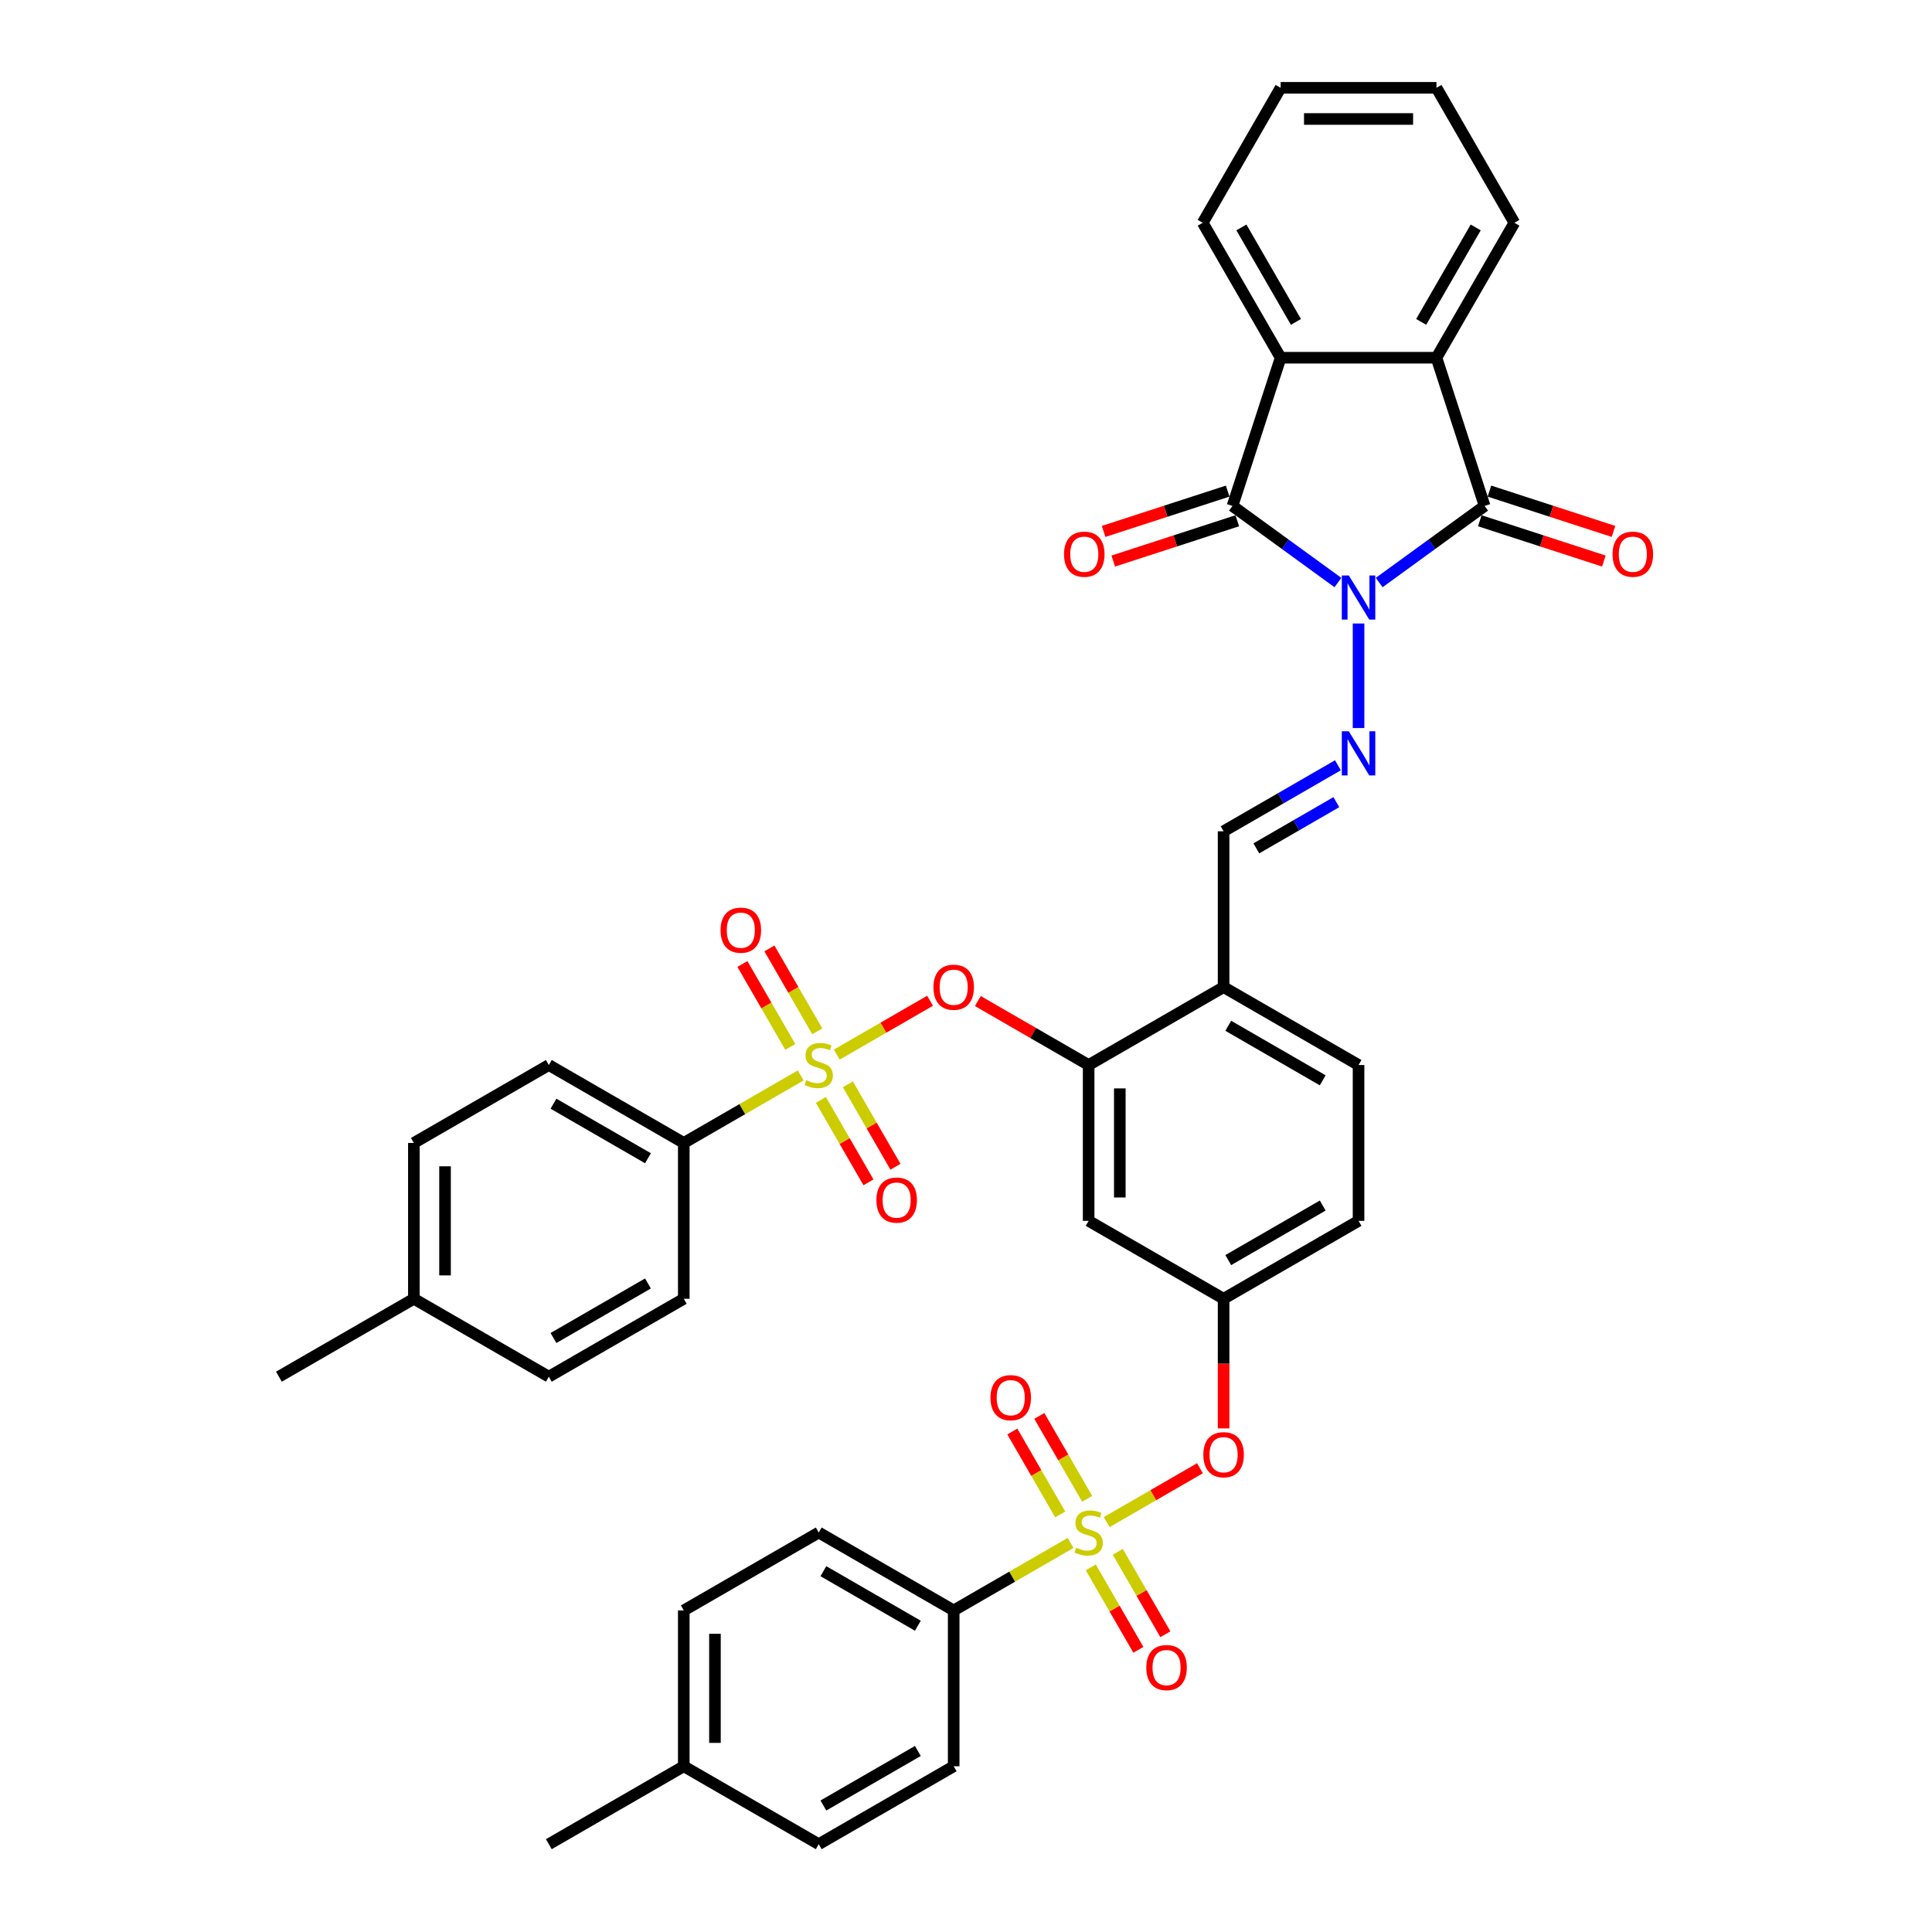 <?xml version='1.0' encoding='iso-8859-1'?>
<svg version='1.1' baseProfile='full'
              xmlns='http://www.w3.org/2000/svg'
                      xmlns:rdkit='http://www.rdkit.org/xml'
                      xmlns:xlink='http://www.w3.org/1999/xlink'
                  xml:space='preserve'
width='1000px' height='1000px' viewBox='0 0 1000 1000'>
<!-- END OF HEADER -->
<rect style='opacity:1.0;fill:#FFFFFF;stroke:none' width='1000' height='1000' x='0' y='0'> </rect>
<path class='bond-2' d='M 692.504,301.52 L 665.217,281.695' style='fill:none;fill-rule:evenodd;stroke:#0000FF;stroke-width:6px;stroke-linecap:butt;stroke-linejoin:miter;stroke-opacity:1' />
<path class='bond-2' d='M 665.217,281.695 L 637.93,261.869' style='fill:none;fill-rule:evenodd;stroke:#000000;stroke-width:6px;stroke-linecap:butt;stroke-linejoin:miter;stroke-opacity:1' />
<path class='bond-3' d='M 713.863,301.52 L 741.15,281.695' style='fill:none;fill-rule:evenodd;stroke:#0000FF;stroke-width:6px;stroke-linecap:butt;stroke-linejoin:miter;stroke-opacity:1' />
<path class='bond-3' d='M 741.15,281.695 L 768.437,261.869' style='fill:none;fill-rule:evenodd;stroke:#000000;stroke-width:6px;stroke-linecap:butt;stroke-linejoin:miter;stroke-opacity:1' />
<path class='bond-4' d='M 703.183,322.717 L 703.183,376.836' style='fill:none;fill-rule:evenodd;stroke:#0000FF;stroke-width:6px;stroke-linecap:butt;stroke-linejoin:miter;stroke-opacity:1' />
<path class='bond-0' d='M 433.115,545.861 L 457.255,531.924' style='fill:none;fill-rule:evenodd;stroke:#CCCC00;stroke-width:6px;stroke-linecap:butt;stroke-linejoin:miter;stroke-opacity:1' />
<path class='bond-0' d='M 457.255,531.924 L 481.395,517.987' style='fill:none;fill-rule:evenodd;stroke:#FF0000;stroke-width:6px;stroke-linecap:butt;stroke-linejoin:miter;stroke-opacity:1' />
<path class='bond-10' d='M 414.435,556.647 L 384.179,574.115' style='fill:none;fill-rule:evenodd;stroke:#CCCC00;stroke-width:6px;stroke-linecap:butt;stroke-linejoin:miter;stroke-opacity:1' />
<path class='bond-10' d='M 384.179,574.115 L 353.923,591.583' style='fill:none;fill-rule:evenodd;stroke:#000000;stroke-width:6px;stroke-linecap:butt;stroke-linejoin:miter;stroke-opacity:1' />
<path class='bond-15' d='M 424.883,569.305 L 437.202,590.641' style='fill:none;fill-rule:evenodd;stroke:#CCCC00;stroke-width:6px;stroke-linecap:butt;stroke-linejoin:miter;stroke-opacity:1' />
<path class='bond-15' d='M 437.202,590.641 L 449.52,611.977' style='fill:none;fill-rule:evenodd;stroke:#FF0000;stroke-width:6px;stroke-linecap:butt;stroke-linejoin:miter;stroke-opacity:1' />
<path class='bond-15' d='M 438.854,561.24 L 451.172,582.575' style='fill:none;fill-rule:evenodd;stroke:#CCCC00;stroke-width:6px;stroke-linecap:butt;stroke-linejoin:miter;stroke-opacity:1' />
<path class='bond-15' d='M 451.172,582.575 L 463.49,603.911' style='fill:none;fill-rule:evenodd;stroke:#FF0000;stroke-width:6px;stroke-linecap:butt;stroke-linejoin:miter;stroke-opacity:1' />
<path class='bond-16' d='M 423.021,533.816 L 410.633,512.36' style='fill:none;fill-rule:evenodd;stroke:#CCCC00;stroke-width:6px;stroke-linecap:butt;stroke-linejoin:miter;stroke-opacity:1' />
<path class='bond-16' d='M 410.633,512.36 L 398.245,490.904' style='fill:none;fill-rule:evenodd;stroke:#FF0000;stroke-width:6px;stroke-linecap:butt;stroke-linejoin:miter;stroke-opacity:1' />
<path class='bond-16' d='M 409.05,541.882 L 396.662,520.425' style='fill:none;fill-rule:evenodd;stroke:#CCCC00;stroke-width:6px;stroke-linecap:butt;stroke-linejoin:miter;stroke-opacity:1' />
<path class='bond-16' d='M 396.662,520.425 L 384.275,498.969' style='fill:none;fill-rule:evenodd;stroke:#FF0000;stroke-width:6px;stroke-linecap:butt;stroke-linejoin:miter;stroke-opacity:1' />
<path class='bond-1' d='M 572.819,787.836 L 596.959,773.899' style='fill:none;fill-rule:evenodd;stroke:#CCCC00;stroke-width:6px;stroke-linecap:butt;stroke-linejoin:miter;stroke-opacity:1' />
<path class='bond-1' d='M 596.959,773.899 L 621.099,759.962' style='fill:none;fill-rule:evenodd;stroke:#FF0000;stroke-width:6px;stroke-linecap:butt;stroke-linejoin:miter;stroke-opacity:1' />
<path class='bond-11' d='M 554.139,798.621 L 523.883,816.09' style='fill:none;fill-rule:evenodd;stroke:#CCCC00;stroke-width:6px;stroke-linecap:butt;stroke-linejoin:miter;stroke-opacity:1' />
<path class='bond-11' d='M 523.883,816.09 L 493.627,833.558' style='fill:none;fill-rule:evenodd;stroke:#000000;stroke-width:6px;stroke-linecap:butt;stroke-linejoin:miter;stroke-opacity:1' />
<path class='bond-17' d='M 562.725,775.791 L 550.337,754.335' style='fill:none;fill-rule:evenodd;stroke:#CCCC00;stroke-width:6px;stroke-linecap:butt;stroke-linejoin:miter;stroke-opacity:1' />
<path class='bond-17' d='M 550.337,754.335 L 537.95,732.878' style='fill:none;fill-rule:evenodd;stroke:#FF0000;stroke-width:6px;stroke-linecap:butt;stroke-linejoin:miter;stroke-opacity:1' />
<path class='bond-17' d='M 548.754,783.856 L 536.367,762.4' style='fill:none;fill-rule:evenodd;stroke:#CCCC00;stroke-width:6px;stroke-linecap:butt;stroke-linejoin:miter;stroke-opacity:1' />
<path class='bond-17' d='M 536.367,762.4 L 523.979,740.944' style='fill:none;fill-rule:evenodd;stroke:#FF0000;stroke-width:6px;stroke-linecap:butt;stroke-linejoin:miter;stroke-opacity:1' />
<path class='bond-18' d='M 564.588,811.28 L 576.906,832.616' style='fill:none;fill-rule:evenodd;stroke:#CCCC00;stroke-width:6px;stroke-linecap:butt;stroke-linejoin:miter;stroke-opacity:1' />
<path class='bond-18' d='M 576.906,832.616 L 589.224,853.952' style='fill:none;fill-rule:evenodd;stroke:#FF0000;stroke-width:6px;stroke-linecap:butt;stroke-linejoin:miter;stroke-opacity:1' />
<path class='bond-18' d='M 578.558,803.214 L 590.876,824.55' style='fill:none;fill-rule:evenodd;stroke:#CCCC00;stroke-width:6px;stroke-linecap:butt;stroke-linejoin:miter;stroke-opacity:1' />
<path class='bond-18' d='M 590.876,824.55 L 603.194,845.886' style='fill:none;fill-rule:evenodd;stroke:#FF0000;stroke-width:6px;stroke-linecap:butt;stroke-linejoin:miter;stroke-opacity:1' />
<path class='bond-5' d='M 637.93,261.869 L 662.854,185.159' style='fill:none;fill-rule:evenodd;stroke:#000000;stroke-width:6px;stroke-linecap:butt;stroke-linejoin:miter;stroke-opacity:1' />
<path class='bond-19' d='M 635.437,254.198 L 603.333,264.63' style='fill:none;fill-rule:evenodd;stroke:#000000;stroke-width:6px;stroke-linecap:butt;stroke-linejoin:miter;stroke-opacity:1' />
<path class='bond-19' d='M 603.333,264.63 L 571.229,275.061' style='fill:none;fill-rule:evenodd;stroke:#FF0000;stroke-width:6px;stroke-linecap:butt;stroke-linejoin:miter;stroke-opacity:1' />
<path class='bond-19' d='M 640.422,269.54 L 608.318,279.972' style='fill:none;fill-rule:evenodd;stroke:#000000;stroke-width:6px;stroke-linecap:butt;stroke-linejoin:miter;stroke-opacity:1' />
<path class='bond-19' d='M 608.318,279.972 L 576.213,290.403' style='fill:none;fill-rule:evenodd;stroke:#FF0000;stroke-width:6px;stroke-linecap:butt;stroke-linejoin:miter;stroke-opacity:1' />
<path class='bond-6' d='M 768.437,261.869 L 743.513,185.159' style='fill:none;fill-rule:evenodd;stroke:#000000;stroke-width:6px;stroke-linecap:butt;stroke-linejoin:miter;stroke-opacity:1' />
<path class='bond-20' d='M 765.945,269.54 L 798.049,279.972' style='fill:none;fill-rule:evenodd;stroke:#000000;stroke-width:6px;stroke-linecap:butt;stroke-linejoin:miter;stroke-opacity:1' />
<path class='bond-20' d='M 798.049,279.972 L 830.153,290.403' style='fill:none;fill-rule:evenodd;stroke:#FF0000;stroke-width:6px;stroke-linecap:butt;stroke-linejoin:miter;stroke-opacity:1' />
<path class='bond-20' d='M 770.93,254.198 L 803.034,264.63' style='fill:none;fill-rule:evenodd;stroke:#000000;stroke-width:6px;stroke-linecap:butt;stroke-linejoin:miter;stroke-opacity:1' />
<path class='bond-20' d='M 803.034,264.63 L 835.138,275.061' style='fill:none;fill-rule:evenodd;stroke:#FF0000;stroke-width:6px;stroke-linecap:butt;stroke-linejoin:miter;stroke-opacity:1' />
<path class='bond-13' d='M 692.504,396.103 L 662.918,413.185' style='fill:none;fill-rule:evenodd;stroke:#0000FF;stroke-width:6px;stroke-linecap:butt;stroke-linejoin:miter;stroke-opacity:1' />
<path class='bond-13' d='M 662.918,413.185 L 633.331,430.267' style='fill:none;fill-rule:evenodd;stroke:#000000;stroke-width:6px;stroke-linecap:butt;stroke-linejoin:miter;stroke-opacity:1' />
<path class='bond-13' d='M 691.694,415.198 L 670.984,427.155' style='fill:none;fill-rule:evenodd;stroke:#0000FF;stroke-width:6px;stroke-linecap:butt;stroke-linejoin:miter;stroke-opacity:1' />
<path class='bond-13' d='M 670.984,427.155 L 650.273,439.112' style='fill:none;fill-rule:evenodd;stroke:#000000;stroke-width:6px;stroke-linecap:butt;stroke-linejoin:miter;stroke-opacity:1' />
<path class='bond-35' d='M 662.854,185.159 L 622.525,115.307' style='fill:none;fill-rule:evenodd;stroke:#000000;stroke-width:6px;stroke-linecap:butt;stroke-linejoin:miter;stroke-opacity:1' />
<path class='bond-35' d='M 670.775,166.615 L 642.545,117.719' style='fill:none;fill-rule:evenodd;stroke:#000000;stroke-width:6px;stroke-linecap:butt;stroke-linejoin:miter;stroke-opacity:1' />
<path class='bond-40' d='M 662.854,185.159 L 743.513,185.159' style='fill:none;fill-rule:evenodd;stroke:#000000;stroke-width:6px;stroke-linecap:butt;stroke-linejoin:miter;stroke-opacity:1' />
<path class='bond-34' d='M 743.513,185.159 L 783.842,115.307' style='fill:none;fill-rule:evenodd;stroke:#000000;stroke-width:6px;stroke-linecap:butt;stroke-linejoin:miter;stroke-opacity:1' />
<path class='bond-34' d='M 735.592,166.615 L 763.822,117.719' style='fill:none;fill-rule:evenodd;stroke:#000000;stroke-width:6px;stroke-linecap:butt;stroke-linejoin:miter;stroke-opacity:1' />
<path class='bond-7' d='M 506.129,518.143 L 534.804,534.698' style='fill:none;fill-rule:evenodd;stroke:#FF0000;stroke-width:6px;stroke-linecap:butt;stroke-linejoin:miter;stroke-opacity:1' />
<path class='bond-7' d='M 534.804,534.698 L 563.479,551.254' style='fill:none;fill-rule:evenodd;stroke:#000000;stroke-width:6px;stroke-linecap:butt;stroke-linejoin:miter;stroke-opacity:1' />
<path class='bond-8' d='M 563.479,551.254 L 633.331,510.925' style='fill:none;fill-rule:evenodd;stroke:#000000;stroke-width:6px;stroke-linecap:butt;stroke-linejoin:miter;stroke-opacity:1' />
<path class='bond-14' d='M 563.479,551.254 L 563.479,631.912' style='fill:none;fill-rule:evenodd;stroke:#000000;stroke-width:6px;stroke-linecap:butt;stroke-linejoin:miter;stroke-opacity:1' />
<path class='bond-14' d='M 579.611,563.353 L 579.611,619.814' style='fill:none;fill-rule:evenodd;stroke:#000000;stroke-width:6px;stroke-linecap:butt;stroke-linejoin:miter;stroke-opacity:1' />
<path class='bond-9' d='M 633.331,739.333 L 633.331,705.787' style='fill:none;fill-rule:evenodd;stroke:#FF0000;stroke-width:6px;stroke-linecap:butt;stroke-linejoin:miter;stroke-opacity:1' />
<path class='bond-9' d='M 633.331,705.787 L 633.331,672.241' style='fill:none;fill-rule:evenodd;stroke:#000000;stroke-width:6px;stroke-linecap:butt;stroke-linejoin:miter;stroke-opacity:1' />
<path class='bond-23' d='M 353.923,591.583 L 284.071,551.254' style='fill:none;fill-rule:evenodd;stroke:#000000;stroke-width:6px;stroke-linecap:butt;stroke-linejoin:miter;stroke-opacity:1' />
<path class='bond-23' d='M 335.379,599.504 L 286.483,571.274' style='fill:none;fill-rule:evenodd;stroke:#000000;stroke-width:6px;stroke-linecap:butt;stroke-linejoin:miter;stroke-opacity:1' />
<path class='bond-26' d='M 353.923,591.583 L 353.923,672.241' style='fill:none;fill-rule:evenodd;stroke:#000000;stroke-width:6px;stroke-linecap:butt;stroke-linejoin:miter;stroke-opacity:1' />
<path class='bond-24' d='M 493.627,833.558 L 423.775,793.229' style='fill:none;fill-rule:evenodd;stroke:#000000;stroke-width:6px;stroke-linecap:butt;stroke-linejoin:miter;stroke-opacity:1' />
<path class='bond-24' d='M 475.083,841.479 L 426.187,813.249' style='fill:none;fill-rule:evenodd;stroke:#000000;stroke-width:6px;stroke-linecap:butt;stroke-linejoin:miter;stroke-opacity:1' />
<path class='bond-25' d='M 493.627,833.558 L 493.627,914.216' style='fill:none;fill-rule:evenodd;stroke:#000000;stroke-width:6px;stroke-linecap:butt;stroke-linejoin:miter;stroke-opacity:1' />
<path class='bond-12' d='M 633.331,510.925 L 633.331,430.267' style='fill:none;fill-rule:evenodd;stroke:#000000;stroke-width:6px;stroke-linecap:butt;stroke-linejoin:miter;stroke-opacity:1' />
<path class='bond-22' d='M 633.331,510.925 L 703.183,551.254' style='fill:none;fill-rule:evenodd;stroke:#000000;stroke-width:6px;stroke-linecap:butt;stroke-linejoin:miter;stroke-opacity:1' />
<path class='bond-22' d='M 635.743,530.945 L 684.64,559.175' style='fill:none;fill-rule:evenodd;stroke:#000000;stroke-width:6px;stroke-linecap:butt;stroke-linejoin:miter;stroke-opacity:1' />
<path class='bond-42' d='M 563.479,631.912 L 633.331,672.241' style='fill:none;fill-rule:evenodd;stroke:#000000;stroke-width:6px;stroke-linecap:butt;stroke-linejoin:miter;stroke-opacity:1' />
<path class='bond-21' d='M 633.331,672.241 L 703.183,631.912' style='fill:none;fill-rule:evenodd;stroke:#000000;stroke-width:6px;stroke-linecap:butt;stroke-linejoin:miter;stroke-opacity:1' />
<path class='bond-21' d='M 635.743,652.222 L 684.64,623.991' style='fill:none;fill-rule:evenodd;stroke:#000000;stroke-width:6px;stroke-linecap:butt;stroke-linejoin:miter;stroke-opacity:1' />
<path class='bond-27' d='M 703.183,551.254 L 703.183,631.912' style='fill:none;fill-rule:evenodd;stroke:#000000;stroke-width:6px;stroke-linecap:butt;stroke-linejoin:miter;stroke-opacity:1' />
<path class='bond-31' d='M 284.071,551.254 L 214.219,591.583' style='fill:none;fill-rule:evenodd;stroke:#000000;stroke-width:6px;stroke-linecap:butt;stroke-linejoin:miter;stroke-opacity:1' />
<path class='bond-30' d='M 423.775,793.229 L 353.923,833.558' style='fill:none;fill-rule:evenodd;stroke:#000000;stroke-width:6px;stroke-linecap:butt;stroke-linejoin:miter;stroke-opacity:1' />
<path class='bond-29' d='M 493.627,914.216 L 423.775,954.545' style='fill:none;fill-rule:evenodd;stroke:#000000;stroke-width:6px;stroke-linecap:butt;stroke-linejoin:miter;stroke-opacity:1' />
<path class='bond-29' d='M 475.083,906.295 L 426.187,934.526' style='fill:none;fill-rule:evenodd;stroke:#000000;stroke-width:6px;stroke-linecap:butt;stroke-linejoin:miter;stroke-opacity:1' />
<path class='bond-28' d='M 353.923,672.241 L 284.071,712.571' style='fill:none;fill-rule:evenodd;stroke:#000000;stroke-width:6px;stroke-linecap:butt;stroke-linejoin:miter;stroke-opacity:1' />
<path class='bond-28' d='M 335.379,664.32 L 286.483,692.551' style='fill:none;fill-rule:evenodd;stroke:#000000;stroke-width:6px;stroke-linecap:butt;stroke-linejoin:miter;stroke-opacity:1' />
<path class='bond-32' d='M 284.071,712.571 L 214.219,672.241' style='fill:none;fill-rule:evenodd;stroke:#000000;stroke-width:6px;stroke-linecap:butt;stroke-linejoin:miter;stroke-opacity:1' />
<path class='bond-33' d='M 423.775,954.545 L 353.923,914.216' style='fill:none;fill-rule:evenodd;stroke:#000000;stroke-width:6px;stroke-linecap:butt;stroke-linejoin:miter;stroke-opacity:1' />
<path class='bond-44' d='M 353.923,833.558 L 353.923,914.216' style='fill:none;fill-rule:evenodd;stroke:#000000;stroke-width:6px;stroke-linecap:butt;stroke-linejoin:miter;stroke-opacity:1' />
<path class='bond-44' d='M 370.054,845.657 L 370.054,902.118' style='fill:none;fill-rule:evenodd;stroke:#000000;stroke-width:6px;stroke-linecap:butt;stroke-linejoin:miter;stroke-opacity:1' />
<path class='bond-43' d='M 214.219,591.583 L 214.219,672.241' style='fill:none;fill-rule:evenodd;stroke:#000000;stroke-width:6px;stroke-linecap:butt;stroke-linejoin:miter;stroke-opacity:1' />
<path class='bond-43' d='M 230.35,603.682 L 230.35,660.143' style='fill:none;fill-rule:evenodd;stroke:#000000;stroke-width:6px;stroke-linecap:butt;stroke-linejoin:miter;stroke-opacity:1' />
<path class='bond-37' d='M 214.219,672.241 L 144.366,712.571' style='fill:none;fill-rule:evenodd;stroke:#000000;stroke-width:6px;stroke-linecap:butt;stroke-linejoin:miter;stroke-opacity:1' />
<path class='bond-36' d='M 353.923,914.216 L 284.071,954.545' style='fill:none;fill-rule:evenodd;stroke:#000000;stroke-width:6px;stroke-linecap:butt;stroke-linejoin:miter;stroke-opacity:1' />
<path class='bond-38' d='M 783.842,115.307 L 743.513,45.455' style='fill:none;fill-rule:evenodd;stroke:#000000;stroke-width:6px;stroke-linecap:butt;stroke-linejoin:miter;stroke-opacity:1' />
<path class='bond-39' d='M 622.525,115.307 L 662.854,45.455' style='fill:none;fill-rule:evenodd;stroke:#000000;stroke-width:6px;stroke-linecap:butt;stroke-linejoin:miter;stroke-opacity:1' />
<path class='bond-41' d='M 743.513,45.455 L 662.854,45.455' style='fill:none;fill-rule:evenodd;stroke:#000000;stroke-width:6px;stroke-linecap:butt;stroke-linejoin:miter;stroke-opacity:1' />
<path class='bond-41' d='M 731.414,61.586 L 674.953,61.586' style='fill:none;fill-rule:evenodd;stroke:#000000;stroke-width:6px;stroke-linecap:butt;stroke-linejoin:miter;stroke-opacity:1' />
<path  class='atom-0' d='M 698.134 297.858
L 705.619 309.957
Q 706.361 311.15, 707.555 313.312
Q 708.749 315.474, 708.813 315.603
L 708.813 297.858
L 711.846 297.858
L 711.846 320.7
L 708.717 320.7
L 700.683 307.472
Q 699.747 305.924, 698.747 304.149
Q 697.779 302.375, 697.489 301.826
L 697.489 320.7
L 694.521 320.7
L 694.521 297.858
L 698.134 297.858
' fill='#0000FF'/>
<path  class='atom-1' d='M 417.322 559.094
Q 417.58 559.191, 418.645 559.642
Q 419.71 560.094, 420.871 560.385
Q 422.065 560.643, 423.226 560.643
Q 425.388 560.643, 426.646 559.61
Q 427.905 558.546, 427.905 556.707
Q 427.905 555.448, 427.259 554.674
Q 426.646 553.9, 425.678 553.48
Q 424.711 553.061, 423.097 552.577
Q 421.065 551.964, 419.839 551.383
Q 418.645 550.802, 417.774 549.576
Q 416.935 548.35, 416.935 546.285
Q 416.935 543.414, 418.871 541.64
Q 420.839 539.865, 424.711 539.865
Q 427.356 539.865, 430.357 541.123
L 429.615 543.608
Q 426.872 542.478, 424.807 542.478
Q 422.581 542.478, 421.355 543.414
Q 420.129 544.317, 420.161 545.898
Q 420.161 547.124, 420.774 547.866
Q 421.42 548.608, 422.323 549.028
Q 423.259 549.447, 424.807 549.931
Q 426.872 550.576, 428.098 551.222
Q 429.324 551.867, 430.195 553.19
Q 431.099 554.48, 431.099 556.707
Q 431.099 559.868, 428.969 561.578
Q 426.872 563.256, 423.356 563.256
Q 421.323 563.256, 419.774 562.804
Q 418.258 562.385, 416.451 561.643
L 417.322 559.094
' fill='#CCCC00'/>
<path  class='atom-2' d='M 557.027 801.069
Q 557.285 801.166, 558.349 801.617
Q 559.414 802.069, 560.576 802.359
Q 561.769 802.618, 562.931 802.618
Q 565.092 802.618, 566.351 801.585
Q 567.609 800.52, 567.609 798.681
Q 567.609 797.423, 566.964 796.649
Q 566.351 795.874, 565.383 795.455
Q 564.415 795.036, 562.802 794.552
Q 560.769 793.939, 559.543 793.358
Q 558.349 792.777, 557.478 791.551
Q 556.639 790.325, 556.639 788.26
Q 556.639 785.389, 558.575 783.614
Q 560.543 781.84, 564.415 781.84
Q 567.06 781.84, 570.061 783.098
L 569.319 785.582
Q 566.576 784.453, 564.512 784.453
Q 562.285 784.453, 561.059 785.389
Q 559.833 786.292, 559.866 787.873
Q 559.866 789.099, 560.479 789.841
Q 561.124 790.583, 562.027 791.003
Q 562.963 791.422, 564.512 791.906
Q 566.576 792.551, 567.802 793.197
Q 569.028 793.842, 569.9 795.165
Q 570.803 796.455, 570.803 798.681
Q 570.803 801.843, 568.674 803.553
Q 566.576 805.231, 563.06 805.231
Q 561.027 805.231, 559.479 804.779
Q 557.962 804.36, 556.155 803.618
L 557.027 801.069
' fill='#CCCC00'/>
<path  class='atom-5' d='M 698.134 378.516
L 705.619 390.615
Q 706.361 391.809, 707.555 393.97
Q 708.749 396.132, 708.813 396.261
L 708.813 378.516
L 711.846 378.516
L 711.846 401.359
L 708.717 401.359
L 700.683 388.131
Q 699.747 386.582, 698.747 384.808
Q 697.779 383.033, 697.489 382.485
L 697.489 401.359
L 694.521 401.359
L 694.521 378.516
L 698.134 378.516
' fill='#0000FF'/>
<path  class='atom-8' d='M 483.142 510.989
Q 483.142 505.505, 485.852 502.44
Q 488.562 499.375, 493.627 499.375
Q 498.692 499.375, 501.403 502.44
Q 504.113 505.505, 504.113 510.989
Q 504.113 516.539, 501.37 519.7
Q 498.628 522.83, 493.627 522.83
Q 488.594 522.83, 485.852 519.7
Q 483.142 516.571, 483.142 510.989
M 493.627 520.249
Q 497.112 520.249, 498.983 517.926
Q 500.886 515.571, 500.886 510.989
Q 500.886 506.505, 498.983 504.246
Q 497.112 501.956, 493.627 501.956
Q 490.143 501.956, 488.239 504.214
Q 486.368 506.473, 486.368 510.989
Q 486.368 515.603, 488.239 517.926
Q 490.143 520.249, 493.627 520.249
' fill='#FF0000'/>
<path  class='atom-10' d='M 622.846 752.964
Q 622.846 747.479, 625.556 744.414
Q 628.266 741.349, 633.331 741.349
Q 638.397 741.349, 641.107 744.414
Q 643.817 747.479, 643.817 752.964
Q 643.817 758.514, 641.075 761.675
Q 638.332 764.805, 633.331 764.805
Q 628.298 764.805, 625.556 761.675
Q 622.846 758.546, 622.846 752.964
M 633.331 762.224
Q 636.816 762.224, 638.687 759.901
Q 640.591 757.546, 640.591 752.964
Q 640.591 748.48, 638.687 746.221
Q 636.816 743.931, 633.331 743.931
Q 629.847 743.931, 627.943 746.189
Q 626.072 748.447, 626.072 752.964
Q 626.072 757.578, 627.943 759.901
Q 629.847 762.224, 633.331 762.224
' fill='#FF0000'/>
<path  class='atom-16' d='M 453.619 621.171
Q 453.619 615.686, 456.329 612.621
Q 459.039 609.556, 464.104 609.556
Q 469.169 609.556, 471.88 612.621
Q 474.59 615.686, 474.59 621.171
Q 474.59 626.72, 471.847 629.882
Q 469.105 633.011, 464.104 633.011
Q 459.071 633.011, 456.329 629.882
Q 453.619 626.752, 453.619 621.171
M 464.104 630.43
Q 467.589 630.43, 469.46 628.107
Q 471.363 625.752, 471.363 621.171
Q 471.363 616.686, 469.46 614.428
Q 467.589 612.137, 464.104 612.137
Q 460.62 612.137, 458.716 614.395
Q 456.845 616.654, 456.845 621.171
Q 456.845 625.784, 458.716 628.107
Q 460.62 630.43, 464.104 630.43
' fill='#FF0000'/>
<path  class='atom-17' d='M 372.96 481.466
Q 372.96 475.982, 375.67 472.917
Q 378.38 469.852, 383.446 469.852
Q 388.511 469.852, 391.221 472.917
Q 393.931 475.982, 393.931 481.466
Q 393.931 487.016, 391.189 490.178
Q 388.447 493.307, 383.446 493.307
Q 378.413 493.307, 375.67 490.178
Q 372.96 487.048, 372.96 481.466
M 383.446 490.726
Q 386.93 490.726, 388.802 488.403
Q 390.705 486.048, 390.705 481.466
Q 390.705 476.982, 388.802 474.723
Q 386.93 472.433, 383.446 472.433
Q 379.961 472.433, 378.058 474.691
Q 376.187 476.95, 376.187 481.466
Q 376.187 486.08, 378.058 488.403
Q 379.961 490.726, 383.446 490.726
' fill='#FF0000'/>
<path  class='atom-18' d='M 512.664 723.441
Q 512.664 717.957, 515.375 714.891
Q 518.085 711.826, 523.15 711.826
Q 528.215 711.826, 530.926 714.891
Q 533.636 717.957, 533.636 723.441
Q 533.636 728.991, 530.893 732.152
Q 528.151 735.282, 523.15 735.282
Q 518.117 735.282, 515.375 732.152
Q 512.664 729.023, 512.664 723.441
M 523.15 732.701
Q 526.635 732.701, 528.506 730.378
Q 530.409 728.023, 530.409 723.441
Q 530.409 718.957, 528.506 716.698
Q 526.635 714.408, 523.15 714.408
Q 519.666 714.408, 517.762 716.666
Q 515.891 718.924, 515.891 723.441
Q 515.891 728.055, 517.762 730.378
Q 519.666 732.701, 523.15 732.701
' fill='#FF0000'/>
<path  class='atom-19' d='M 593.323 863.146
Q 593.323 857.661, 596.033 854.596
Q 598.743 851.531, 603.808 851.531
Q 608.874 851.531, 611.584 854.596
Q 614.294 857.661, 614.294 863.146
Q 614.294 868.695, 611.552 871.857
Q 608.809 874.986, 603.808 874.986
Q 598.775 874.986, 596.033 871.857
Q 593.323 868.727, 593.323 863.146
M 603.808 872.405
Q 607.293 872.405, 609.164 870.082
Q 611.068 867.727, 611.068 863.146
Q 611.068 858.661, 609.164 856.402
Q 607.293 854.112, 603.808 854.112
Q 600.324 854.112, 598.42 856.37
Q 596.549 858.629, 596.549 863.146
Q 596.549 867.759, 598.42 870.082
Q 600.324 872.405, 603.808 872.405
' fill='#FF0000'/>
<path  class='atom-20' d='M 550.733 286.859
Q 550.733 281.374, 553.443 278.309
Q 556.154 275.244, 561.219 275.244
Q 566.284 275.244, 568.994 278.309
Q 571.705 281.374, 571.705 286.859
Q 571.705 292.408, 568.962 295.57
Q 566.22 298.699, 561.219 298.699
Q 556.186 298.699, 553.443 295.57
Q 550.733 292.44, 550.733 286.859
M 561.219 296.118
Q 564.703 296.118, 566.575 293.795
Q 568.478 291.44, 568.478 286.859
Q 568.478 282.374, 566.575 280.116
Q 564.703 277.825, 561.219 277.825
Q 557.735 277.825, 555.831 280.083
Q 553.96 282.342, 553.96 286.859
Q 553.96 291.472, 555.831 293.795
Q 557.735 296.118, 561.219 296.118
' fill='#FF0000'/>
<path  class='atom-21' d='M 834.662 286.859
Q 834.662 281.374, 837.373 278.309
Q 840.083 275.244, 845.148 275.244
Q 850.213 275.244, 852.923 278.309
Q 855.634 281.374, 855.634 286.859
Q 855.634 292.408, 852.891 295.57
Q 850.149 298.699, 845.148 298.699
Q 840.115 298.699, 837.373 295.57
Q 834.662 292.44, 834.662 286.859
M 845.148 296.118
Q 848.632 296.118, 850.504 293.795
Q 852.407 291.44, 852.407 286.859
Q 852.407 282.374, 850.504 280.116
Q 848.632 277.825, 845.148 277.825
Q 841.664 277.825, 839.76 280.083
Q 837.889 282.342, 837.889 286.859
Q 837.889 291.472, 839.76 293.795
Q 841.664 296.118, 845.148 296.118
' fill='#FF0000'/>
</svg>
